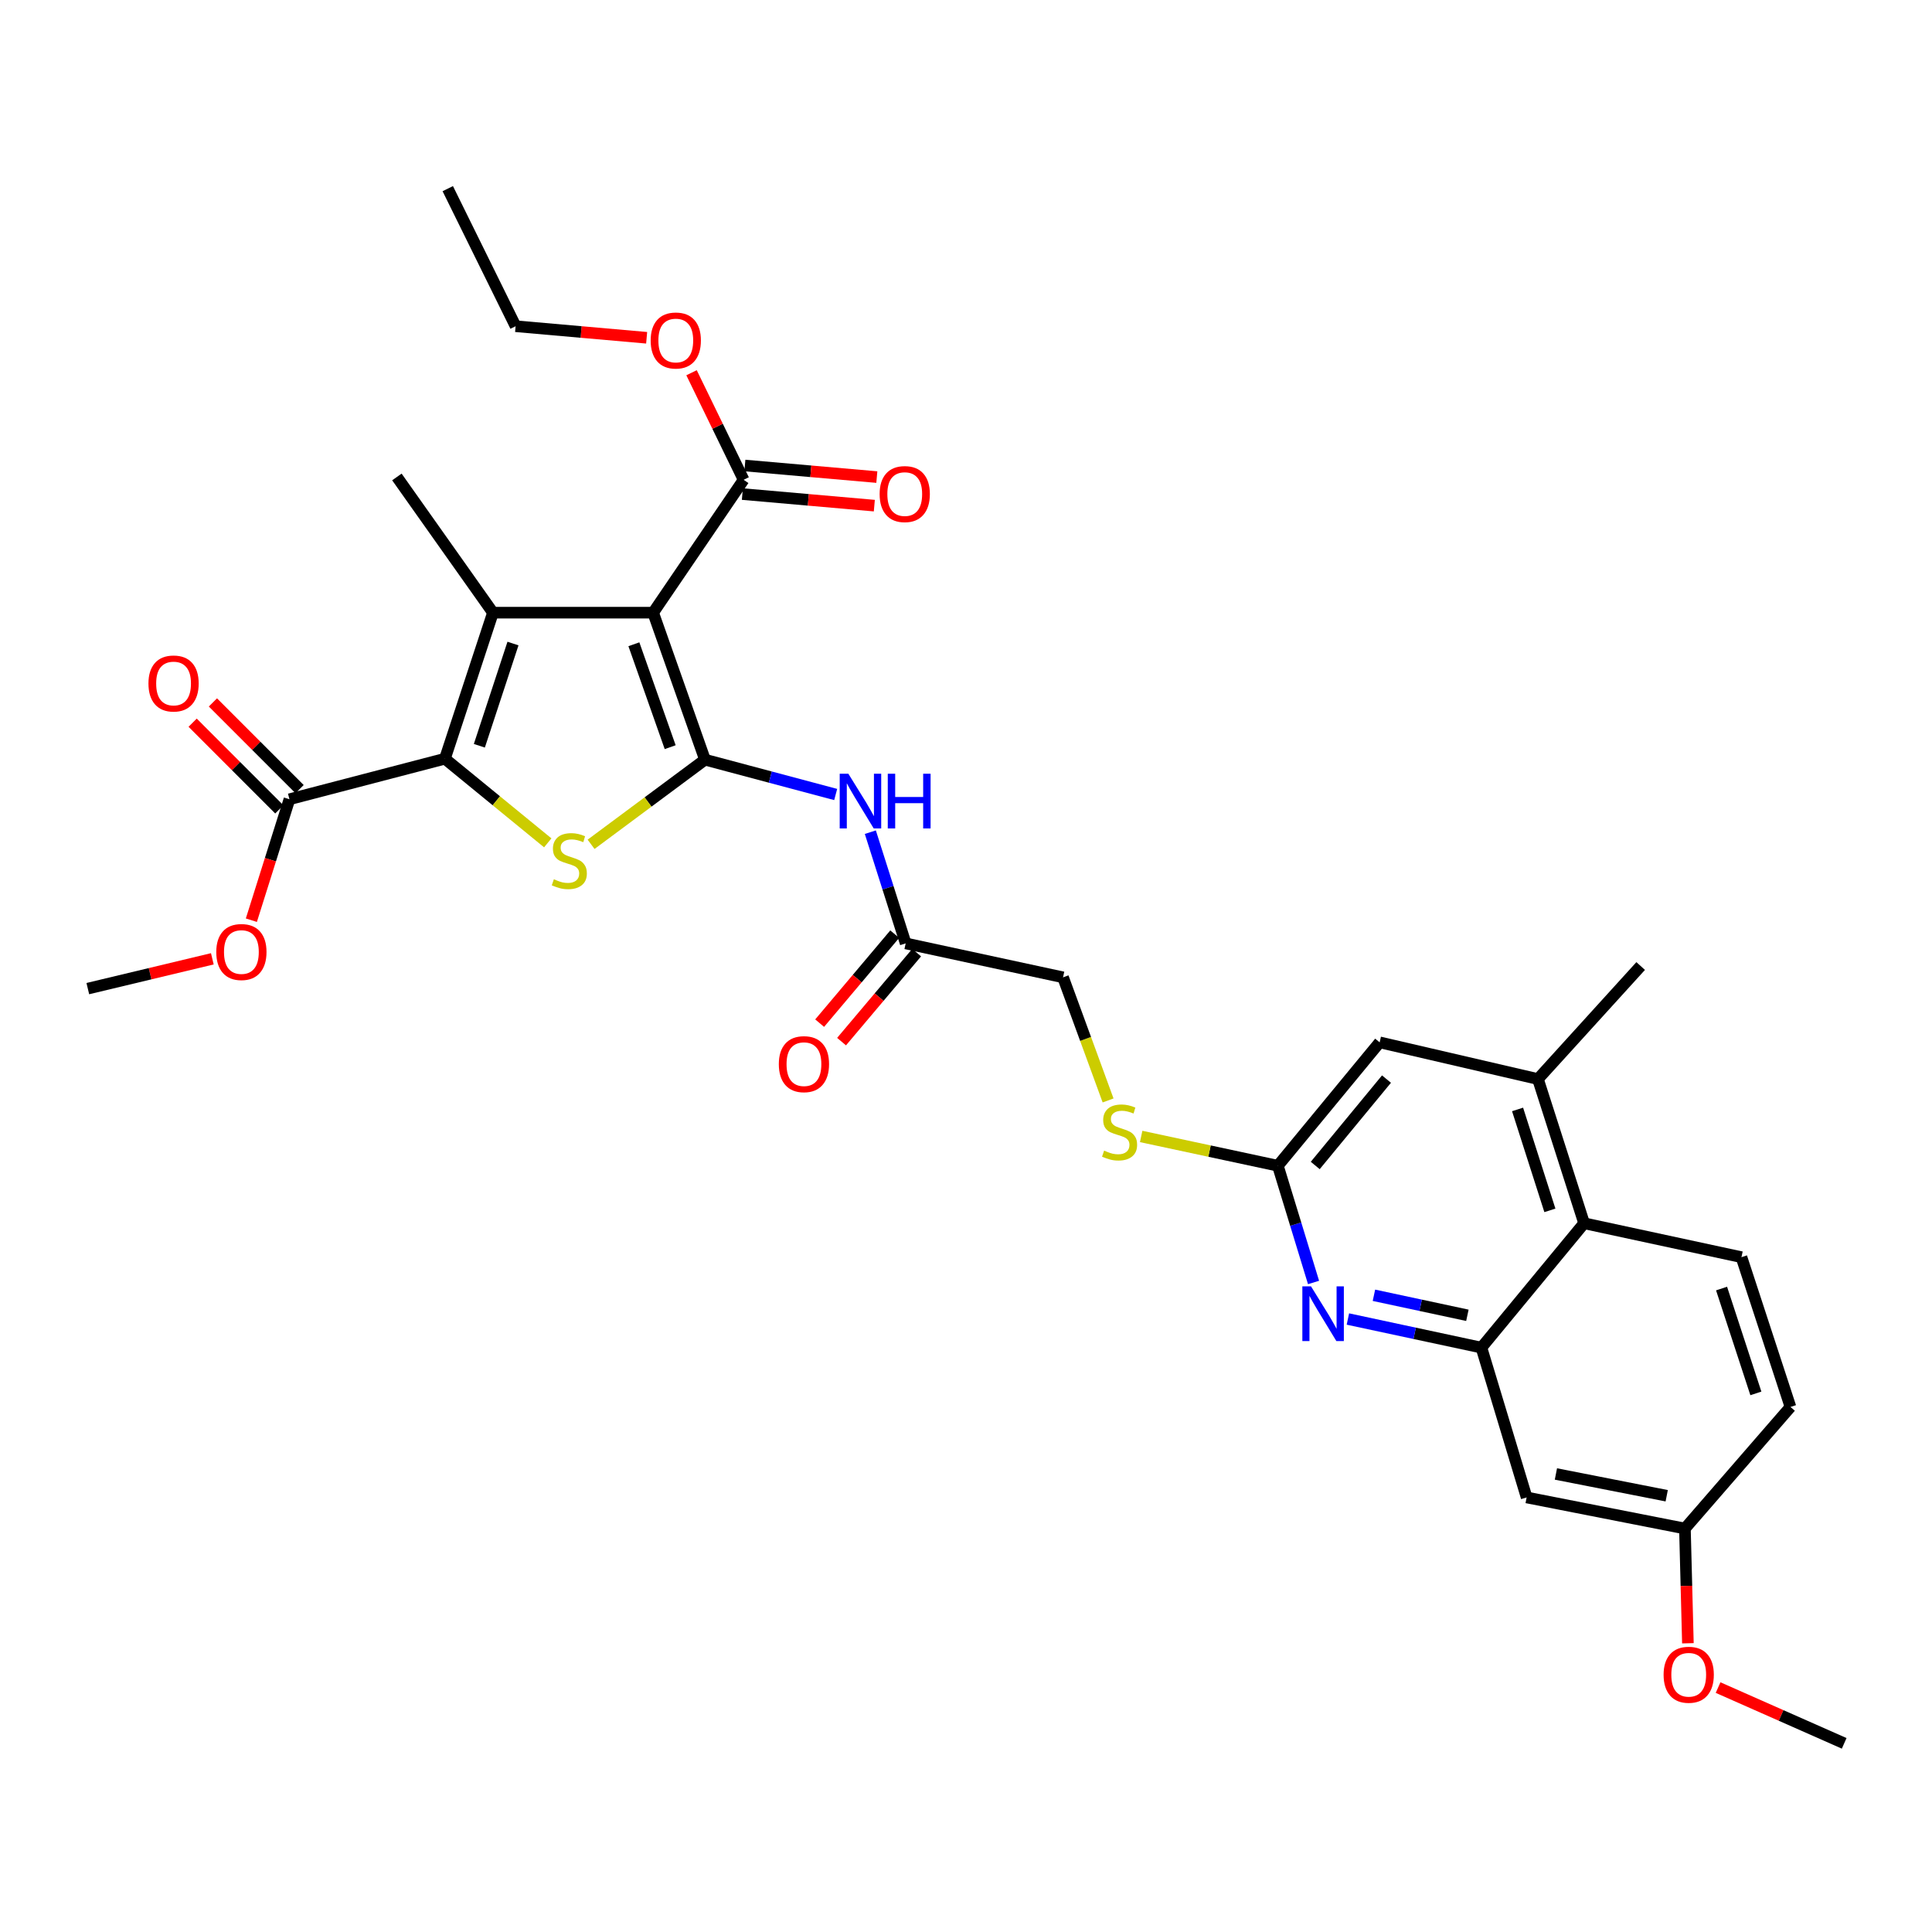 <?xml version='1.0' encoding='iso-8859-1'?>
<svg version='1.1' baseProfile='full'
              xmlns='http://www.w3.org/2000/svg'
                      xmlns:rdkit='http://www.rdkit.org/xml'
                      xmlns:xlink='http://www.w3.org/1999/xlink'
                  xml:space='preserve'
width='1000px' height='1000px' viewBox='0 0 1000 1000'>
<!-- END OF HEADER -->
<rect style='opacity:1.0;fill:#FFFFFF;stroke:none' width='1000' height='1000' x='0' y='0'> </rect>
<path class='bond-0' d='M 364.901,393.213 L 338.064,317.12' style='fill:none;fill-rule:evenodd;stroke:#000000;stroke-width:6px;stroke-linecap:butt;stroke-linejoin:miter;stroke-opacity:1' />
<path class='bond-0' d='M 346.884,386.734 L 328.098,333.469' style='fill:none;fill-rule:evenodd;stroke:#000000;stroke-width:6px;stroke-linecap:butt;stroke-linejoin:miter;stroke-opacity:1' />
<path class='bond-3' d='M 364.901,393.213 L 335.422,415.114' style='fill:none;fill-rule:evenodd;stroke:#000000;stroke-width:6px;stroke-linecap:butt;stroke-linejoin:miter;stroke-opacity:1' />
<path class='bond-3' d='M 335.422,415.114 L 305.944,437.016' style='fill:none;fill-rule:evenodd;stroke:#CCCC00;stroke-width:6px;stroke-linecap:butt;stroke-linejoin:miter;stroke-opacity:1' />
<path class='bond-4' d='M 364.901,393.213 L 398.725,402.221' style='fill:none;fill-rule:evenodd;stroke:#000000;stroke-width:6px;stroke-linecap:butt;stroke-linejoin:miter;stroke-opacity:1' />
<path class='bond-4' d='M 398.725,402.221 L 432.548,411.228' style='fill:none;fill-rule:evenodd;stroke:#0000FF;stroke-width:6px;stroke-linecap:butt;stroke-linejoin:miter;stroke-opacity:1' />
<path class='bond-1' d='M 338.064,317.12 L 255.155,317.12' style='fill:none;fill-rule:evenodd;stroke:#000000;stroke-width:6px;stroke-linecap:butt;stroke-linejoin:miter;stroke-opacity:1' />
<path class='bond-7' d='M 338.064,317.12 L 384.897,248.338' style='fill:none;fill-rule:evenodd;stroke:#000000;stroke-width:6px;stroke-linecap:butt;stroke-linejoin:miter;stroke-opacity:1' />
<path class='bond-22' d='M 255.155,317.12 L 205.429,246.871' style='fill:none;fill-rule:evenodd;stroke:#000000;stroke-width:6px;stroke-linecap:butt;stroke-linejoin:miter;stroke-opacity:1' />
<path class='bond-32' d='M 255.155,317.12 L 230.288,392.71' style='fill:none;fill-rule:evenodd;stroke:#000000;stroke-width:6px;stroke-linecap:butt;stroke-linejoin:miter;stroke-opacity:1' />
<path class='bond-32' d='M 265.518,333.095 L 248.111,386.008' style='fill:none;fill-rule:evenodd;stroke:#000000;stroke-width:6px;stroke-linecap:butt;stroke-linejoin:miter;stroke-opacity:1' />
<path class='bond-2' d='M 230.288,392.71 L 256.902,414.484' style='fill:none;fill-rule:evenodd;stroke:#000000;stroke-width:6px;stroke-linecap:butt;stroke-linejoin:miter;stroke-opacity:1' />
<path class='bond-2' d='M 256.902,414.484 L 283.517,436.257' style='fill:none;fill-rule:evenodd;stroke:#CCCC00;stroke-width:6px;stroke-linecap:butt;stroke-linejoin:miter;stroke-opacity:1' />
<path class='bond-8' d='M 230.288,392.71 L 149.818,413.695' style='fill:none;fill-rule:evenodd;stroke:#000000;stroke-width:6px;stroke-linecap:butt;stroke-linejoin:miter;stroke-opacity:1' />
<path class='bond-12' d='M 450.484,430.735 L 459.631,459.515' style='fill:none;fill-rule:evenodd;stroke:#0000FF;stroke-width:6px;stroke-linecap:butt;stroke-linejoin:miter;stroke-opacity:1' />
<path class='bond-12' d='M 459.631,459.515 L 468.778,488.296' style='fill:none;fill-rule:evenodd;stroke:#000000;stroke-width:6px;stroke-linecap:butt;stroke-linejoin:miter;stroke-opacity:1' />
<path class='bond-5' d='M 766.778,697.526 L 732.223,690.123' style='fill:none;fill-rule:evenodd;stroke:#000000;stroke-width:6px;stroke-linecap:butt;stroke-linejoin:miter;stroke-opacity:1' />
<path class='bond-5' d='M 732.223,690.123 L 697.668,682.72' style='fill:none;fill-rule:evenodd;stroke:#0000FF;stroke-width:6px;stroke-linecap:butt;stroke-linejoin:miter;stroke-opacity:1' />
<path class='bond-5' d='M 759.52,680.798 L 735.331,675.616' style='fill:none;fill-rule:evenodd;stroke:#000000;stroke-width:6px;stroke-linecap:butt;stroke-linejoin:miter;stroke-opacity:1' />
<path class='bond-5' d='M 735.331,675.616 L 711.143,670.434' style='fill:none;fill-rule:evenodd;stroke:#0000FF;stroke-width:6px;stroke-linecap:butt;stroke-linejoin:miter;stroke-opacity:1' />
<path class='bond-13' d='M 766.778,697.526 L 790.186,775.07' style='fill:none;fill-rule:evenodd;stroke:#000000;stroke-width:6px;stroke-linecap:butt;stroke-linejoin:miter;stroke-opacity:1' />
<path class='bond-33' d='M 766.778,697.526 L 819.932,633.154' style='fill:none;fill-rule:evenodd;stroke:#000000;stroke-width:6px;stroke-linecap:butt;stroke-linejoin:miter;stroke-opacity:1' />
<path class='bond-6' d='M 679.891,663.808 L 670.654,633.6' style='fill:none;fill-rule:evenodd;stroke:#0000FF;stroke-width:6px;stroke-linecap:butt;stroke-linejoin:miter;stroke-opacity:1' />
<path class='bond-6' d='M 670.654,633.6 L 661.417,603.391' style='fill:none;fill-rule:evenodd;stroke:#000000;stroke-width:6px;stroke-linecap:butt;stroke-linejoin:miter;stroke-opacity:1' />
<path class='bond-17' d='M 384.249,255.728 L 418.4,258.722' style='fill:none;fill-rule:evenodd;stroke:#000000;stroke-width:6px;stroke-linecap:butt;stroke-linejoin:miter;stroke-opacity:1' />
<path class='bond-17' d='M 418.4,258.722 L 452.551,261.716' style='fill:none;fill-rule:evenodd;stroke:#FF0000;stroke-width:6px;stroke-linecap:butt;stroke-linejoin:miter;stroke-opacity:1' />
<path class='bond-17' d='M 385.544,240.949 L 419.696,243.943' style='fill:none;fill-rule:evenodd;stroke:#000000;stroke-width:6px;stroke-linecap:butt;stroke-linejoin:miter;stroke-opacity:1' />
<path class='bond-17' d='M 419.696,243.943 L 453.847,246.936' style='fill:none;fill-rule:evenodd;stroke:#FF0000;stroke-width:6px;stroke-linecap:butt;stroke-linejoin:miter;stroke-opacity:1' />
<path class='bond-24' d='M 384.897,248.338 L 371.419,220.633' style='fill:none;fill-rule:evenodd;stroke:#000000;stroke-width:6px;stroke-linecap:butt;stroke-linejoin:miter;stroke-opacity:1' />
<path class='bond-24' d='M 371.419,220.633 L 357.941,192.927' style='fill:none;fill-rule:evenodd;stroke:#FF0000;stroke-width:6px;stroke-linecap:butt;stroke-linejoin:miter;stroke-opacity:1' />
<path class='bond-18' d='M 155.065,408.451 L 132.636,386.012' style='fill:none;fill-rule:evenodd;stroke:#000000;stroke-width:6px;stroke-linecap:butt;stroke-linejoin:miter;stroke-opacity:1' />
<path class='bond-18' d='M 132.636,386.012 L 110.207,363.574' style='fill:none;fill-rule:evenodd;stroke:#FF0000;stroke-width:6px;stroke-linecap:butt;stroke-linejoin:miter;stroke-opacity:1' />
<path class='bond-18' d='M 144.572,418.939 L 122.143,396.501' style='fill:none;fill-rule:evenodd;stroke:#000000;stroke-width:6px;stroke-linecap:butt;stroke-linejoin:miter;stroke-opacity:1' />
<path class='bond-18' d='M 122.143,396.501 L 99.714,374.063' style='fill:none;fill-rule:evenodd;stroke:#FF0000;stroke-width:6px;stroke-linecap:butt;stroke-linejoin:miter;stroke-opacity:1' />
<path class='bond-25' d='M 149.818,413.695 L 139.962,444.993' style='fill:none;fill-rule:evenodd;stroke:#000000;stroke-width:6px;stroke-linecap:butt;stroke-linejoin:miter;stroke-opacity:1' />
<path class='bond-25' d='M 139.962,444.993 L 130.105,476.291' style='fill:none;fill-rule:evenodd;stroke:#FF0000;stroke-width:6px;stroke-linecap:butt;stroke-linejoin:miter;stroke-opacity:1' />
<path class='bond-9' d='M 661.417,603.391 L 626.04,595.81' style='fill:none;fill-rule:evenodd;stroke:#000000;stroke-width:6px;stroke-linecap:butt;stroke-linejoin:miter;stroke-opacity:1' />
<path class='bond-9' d='M 626.04,595.81 L 590.663,588.23' style='fill:none;fill-rule:evenodd;stroke:#CCCC00;stroke-width:6px;stroke-linecap:butt;stroke-linejoin:miter;stroke-opacity:1' />
<path class='bond-14' d='M 661.417,603.391 L 714.102,539.514' style='fill:none;fill-rule:evenodd;stroke:#000000;stroke-width:6px;stroke-linecap:butt;stroke-linejoin:miter;stroke-opacity:1' />
<path class='bond-14' d='M 680.765,603.249 L 717.644,558.535' style='fill:none;fill-rule:evenodd;stroke:#000000;stroke-width:6px;stroke-linecap:butt;stroke-linejoin:miter;stroke-opacity:1' />
<path class='bond-10' d='M 819.932,633.154 L 796.038,558.52' style='fill:none;fill-rule:evenodd;stroke:#000000;stroke-width:6px;stroke-linecap:butt;stroke-linejoin:miter;stroke-opacity:1' />
<path class='bond-10' d='M 802.219,626.483 L 785.493,574.239' style='fill:none;fill-rule:evenodd;stroke:#000000;stroke-width:6px;stroke-linecap:butt;stroke-linejoin:miter;stroke-opacity:1' />
<path class='bond-15' d='M 819.932,633.154 L 901.374,650.71' style='fill:none;fill-rule:evenodd;stroke:#000000;stroke-width:6px;stroke-linecap:butt;stroke-linejoin:miter;stroke-opacity:1' />
<path class='bond-11' d='M 796.038,558.52 L 714.102,539.514' style='fill:none;fill-rule:evenodd;stroke:#000000;stroke-width:6px;stroke-linecap:butt;stroke-linejoin:miter;stroke-opacity:1' />
<path class='bond-27' d='M 796.038,558.52 L 849.209,500.016' style='fill:none;fill-rule:evenodd;stroke:#000000;stroke-width:6px;stroke-linecap:butt;stroke-linejoin:miter;stroke-opacity:1' />
<path class='bond-19' d='M 463.108,483.513 L 443.679,506.546' style='fill:none;fill-rule:evenodd;stroke:#000000;stroke-width:6px;stroke-linecap:butt;stroke-linejoin:miter;stroke-opacity:1' />
<path class='bond-19' d='M 443.679,506.546 L 424.25,529.578' style='fill:none;fill-rule:evenodd;stroke:#FF0000;stroke-width:6px;stroke-linecap:butt;stroke-linejoin:miter;stroke-opacity:1' />
<path class='bond-19' d='M 474.448,493.079 L 455.019,516.112' style='fill:none;fill-rule:evenodd;stroke:#000000;stroke-width:6px;stroke-linecap:butt;stroke-linejoin:miter;stroke-opacity:1' />
<path class='bond-19' d='M 455.019,516.112 L 435.59,539.144' style='fill:none;fill-rule:evenodd;stroke:#FF0000;stroke-width:6px;stroke-linecap:butt;stroke-linejoin:miter;stroke-opacity:1' />
<path class='bond-21' d='M 468.778,488.296 L 550.228,505.869' style='fill:none;fill-rule:evenodd;stroke:#000000;stroke-width:6px;stroke-linecap:butt;stroke-linejoin:miter;stroke-opacity:1' />
<path class='bond-20' d='M 790.186,775.07 L 872.114,791.167' style='fill:none;fill-rule:evenodd;stroke:#000000;stroke-width:6px;stroke-linecap:butt;stroke-linejoin:miter;stroke-opacity:1' />
<path class='bond-20' d='M 805.336,762.927 L 862.685,774.195' style='fill:none;fill-rule:evenodd;stroke:#000000;stroke-width:6px;stroke-linecap:butt;stroke-linejoin:miter;stroke-opacity:1' />
<path class='bond-23' d='M 901.374,650.71 L 926.744,728.237' style='fill:none;fill-rule:evenodd;stroke:#000000;stroke-width:6px;stroke-linecap:butt;stroke-linejoin:miter;stroke-opacity:1' />
<path class='bond-23' d='M 891.08,666.953 L 908.838,721.222' style='fill:none;fill-rule:evenodd;stroke:#000000;stroke-width:6px;stroke-linecap:butt;stroke-linejoin:miter;stroke-opacity:1' />
<path class='bond-16' d='M 573.543,569.586 L 561.886,537.727' style='fill:none;fill-rule:evenodd;stroke:#CCCC00;stroke-width:6px;stroke-linecap:butt;stroke-linejoin:miter;stroke-opacity:1' />
<path class='bond-16' d='M 561.886,537.727 L 550.228,505.869' style='fill:none;fill-rule:evenodd;stroke:#000000;stroke-width:6px;stroke-linecap:butt;stroke-linejoin:miter;stroke-opacity:1' />
<path class='bond-26' d='M 872.114,791.167 L 872.885,820.861' style='fill:none;fill-rule:evenodd;stroke:#000000;stroke-width:6px;stroke-linecap:butt;stroke-linejoin:miter;stroke-opacity:1' />
<path class='bond-26' d='M 872.885,820.861 L 873.655,850.555' style='fill:none;fill-rule:evenodd;stroke:#FF0000;stroke-width:6px;stroke-linecap:butt;stroke-linejoin:miter;stroke-opacity:1' />
<path class='bond-34' d='M 872.114,791.167 L 926.744,728.237' style='fill:none;fill-rule:evenodd;stroke:#000000;stroke-width:6px;stroke-linecap:butt;stroke-linejoin:miter;stroke-opacity:1' />
<path class='bond-28' d='M 334.704,174.831 L 300.789,171.84' style='fill:none;fill-rule:evenodd;stroke:#FF0000;stroke-width:6px;stroke-linecap:butt;stroke-linejoin:miter;stroke-opacity:1' />
<path class='bond-28' d='M 300.789,171.84 L 266.875,168.85' style='fill:none;fill-rule:evenodd;stroke:#000000;stroke-width:6px;stroke-linecap:butt;stroke-linejoin:miter;stroke-opacity:1' />
<path class='bond-29' d='M 109.9,496.281 L 77.677,503.993' style='fill:none;fill-rule:evenodd;stroke:#FF0000;stroke-width:6px;stroke-linecap:butt;stroke-linejoin:miter;stroke-opacity:1' />
<path class='bond-29' d='M 77.677,503.993 L 45.455,511.704' style='fill:none;fill-rule:evenodd;stroke:#000000;stroke-width:6px;stroke-linecap:butt;stroke-linejoin:miter;stroke-opacity:1' />
<path class='bond-30' d='M 889.276,873.488 L 921.911,887.922' style='fill:none;fill-rule:evenodd;stroke:#FF0000;stroke-width:6px;stroke-linecap:butt;stroke-linejoin:miter;stroke-opacity:1' />
<path class='bond-30' d='M 921.911,887.922 L 954.545,902.355' style='fill:none;fill-rule:evenodd;stroke:#000000;stroke-width:6px;stroke-linecap:butt;stroke-linejoin:miter;stroke-opacity:1' />
<path class='bond-31' d='M 266.875,168.85 L 231.763,97.645' style='fill:none;fill-rule:evenodd;stroke:#000000;stroke-width:6px;stroke-linecap:butt;stroke-linejoin:miter;stroke-opacity:1' />
<path  class='atom-4' d='M 286.676 455.107
Q 286.996 455.227, 288.316 455.787
Q 289.636 456.347, 291.076 456.707
Q 292.556 457.027, 293.996 457.027
Q 296.676 457.027, 298.236 455.747
Q 299.796 454.427, 299.796 452.147
Q 299.796 450.587, 298.996 449.627
Q 298.236 448.667, 297.036 448.147
Q 295.836 447.627, 293.836 447.027
Q 291.316 446.267, 289.796 445.547
Q 288.316 444.827, 287.236 443.307
Q 286.196 441.787, 286.196 439.227
Q 286.196 435.667, 288.596 433.467
Q 291.036 431.267, 295.836 431.267
Q 299.116 431.267, 302.836 432.827
L 301.916 435.907
Q 298.516 434.507, 295.956 434.507
Q 293.196 434.507, 291.676 435.667
Q 290.156 436.787, 290.196 438.747
Q 290.196 440.267, 290.956 441.187
Q 291.756 442.107, 292.876 442.627
Q 294.036 443.147, 295.956 443.747
Q 298.516 444.547, 300.036 445.347
Q 301.556 446.147, 302.636 447.787
Q 303.756 449.387, 303.756 452.147
Q 303.756 456.067, 301.116 458.187
Q 298.516 460.267, 294.156 460.267
Q 291.636 460.267, 289.716 459.707
Q 287.836 459.187, 285.596 458.267
L 286.676 455.107
' fill='#CCCC00'/>
<path  class='atom-5' d='M 439.11 400.483
L 448.39 415.483
Q 449.31 416.963, 450.79 419.643
Q 452.27 422.323, 452.35 422.483
L 452.35 400.483
L 456.11 400.483
L 456.11 428.803
L 452.23 428.803
L 442.27 412.403
Q 441.11 410.483, 439.87 408.283
Q 438.67 406.083, 438.31 405.403
L 438.31 428.803
L 434.63 428.803
L 434.63 400.483
L 439.11 400.483
' fill='#0000FF'/>
<path  class='atom-5' d='M 459.51 400.483
L 463.35 400.483
L 463.35 412.523
L 477.83 412.523
L 477.83 400.483
L 481.67 400.483
L 481.67 428.803
L 477.83 428.803
L 477.83 415.723
L 463.35 415.723
L 463.35 428.803
L 459.51 428.803
L 459.51 400.483
' fill='#0000FF'/>
<path  class='atom-7' d='M 678.573 665.81
L 687.853 680.81
Q 688.773 682.29, 690.253 684.97
Q 691.733 687.65, 691.813 687.81
L 691.813 665.81
L 695.573 665.81
L 695.573 694.13
L 691.693 694.13
L 681.733 677.73
Q 680.573 675.81, 679.333 673.61
Q 678.133 671.41, 677.773 670.73
L 677.773 694.13
L 674.093 694.13
L 674.093 665.81
L 678.573 665.81
' fill='#0000FF'/>
<path  class='atom-17' d='M 571.489 595.555
Q 571.809 595.675, 573.129 596.235
Q 574.449 596.795, 575.889 597.155
Q 577.369 597.475, 578.809 597.475
Q 581.489 597.475, 583.049 596.195
Q 584.609 594.875, 584.609 592.595
Q 584.609 591.035, 583.809 590.075
Q 583.049 589.115, 581.849 588.595
Q 580.649 588.075, 578.649 587.475
Q 576.129 586.715, 574.609 585.995
Q 573.129 585.275, 572.049 583.755
Q 571.009 582.235, 571.009 579.675
Q 571.009 576.115, 573.409 573.915
Q 575.849 571.715, 580.649 571.715
Q 583.929 571.715, 587.649 573.275
L 586.729 576.355
Q 583.329 574.955, 580.769 574.955
Q 578.009 574.955, 576.489 576.115
Q 574.969 577.235, 575.009 579.195
Q 575.009 580.715, 575.769 581.635
Q 576.569 582.555, 577.689 583.075
Q 578.849 583.595, 580.769 584.195
Q 583.329 584.995, 584.849 585.795
Q 586.369 586.595, 587.449 588.235
Q 588.569 589.835, 588.569 592.595
Q 588.569 596.515, 585.929 598.635
Q 583.329 600.715, 578.969 600.715
Q 576.449 600.715, 574.529 600.155
Q 572.649 599.635, 570.409 598.715
L 571.489 595.555
' fill='#CCCC00'/>
<path  class='atom-18' d='M 455.292 255.729
Q 455.292 248.929, 458.652 245.129
Q 462.012 241.329, 468.292 241.329
Q 474.572 241.329, 477.932 245.129
Q 481.292 248.929, 481.292 255.729
Q 481.292 262.609, 477.892 266.529
Q 474.492 270.409, 468.292 270.409
Q 462.052 270.409, 458.652 266.529
Q 455.292 262.649, 455.292 255.729
M 468.292 267.209
Q 472.612 267.209, 474.932 264.329
Q 477.292 261.409, 477.292 255.729
Q 477.292 250.169, 474.932 247.369
Q 472.612 244.529, 468.292 244.529
Q 463.972 244.529, 461.612 247.329
Q 459.292 250.129, 459.292 255.729
Q 459.292 261.449, 461.612 264.329
Q 463.972 267.209, 468.292 267.209
' fill='#FF0000'/>
<path  class='atom-19' d='M 76.839 353.771
Q 76.839 346.971, 80.199 343.171
Q 83.559 339.371, 89.839 339.371
Q 96.119 339.371, 99.479 343.171
Q 102.839 346.971, 102.839 353.771
Q 102.839 360.651, 99.439 364.571
Q 96.039 368.451, 89.839 368.451
Q 83.599 368.451, 80.199 364.571
Q 76.839 360.691, 76.839 353.771
M 89.839 365.251
Q 94.159 365.251, 96.479 362.371
Q 98.839 359.451, 98.839 353.771
Q 98.839 348.211, 96.479 345.411
Q 94.159 342.571, 89.839 342.571
Q 85.519 342.571, 83.159 345.371
Q 80.839 348.171, 80.839 353.771
Q 80.839 359.491, 83.159 362.371
Q 85.519 365.251, 89.839 365.251
' fill='#FF0000'/>
<path  class='atom-20' d='M 403.118 550.803
Q 403.118 544.003, 406.478 540.203
Q 409.838 536.403, 416.118 536.403
Q 422.398 536.403, 425.758 540.203
Q 429.118 544.003, 429.118 550.803
Q 429.118 557.683, 425.718 561.603
Q 422.318 565.483, 416.118 565.483
Q 409.878 565.483, 406.478 561.603
Q 403.118 557.723, 403.118 550.803
M 416.118 562.283
Q 420.438 562.283, 422.758 559.403
Q 425.118 556.483, 425.118 550.803
Q 425.118 545.243, 422.758 542.443
Q 420.438 539.603, 416.118 539.603
Q 411.798 539.603, 409.438 542.403
Q 407.118 545.203, 407.118 550.803
Q 407.118 556.523, 409.438 559.403
Q 411.798 562.283, 416.118 562.283
' fill='#FF0000'/>
<path  class='atom-25' d='M 336.784 176.241
Q 336.784 169.441, 340.144 165.641
Q 343.504 161.841, 349.784 161.841
Q 356.064 161.841, 359.424 165.641
Q 362.784 169.441, 362.784 176.241
Q 362.784 183.121, 359.384 187.041
Q 355.984 190.921, 349.784 190.921
Q 343.544 190.921, 340.144 187.041
Q 336.784 183.161, 336.784 176.241
M 349.784 187.721
Q 354.104 187.721, 356.424 184.841
Q 358.784 181.921, 358.784 176.241
Q 358.784 170.681, 356.424 167.881
Q 354.104 165.041, 349.784 165.041
Q 345.464 165.041, 343.104 167.841
Q 340.784 170.641, 340.784 176.241
Q 340.784 181.961, 343.104 184.841
Q 345.464 187.721, 349.784 187.721
' fill='#FF0000'/>
<path  class='atom-26' d='M 111.943 492.761
Q 111.943 485.961, 115.303 482.161
Q 118.663 478.361, 124.943 478.361
Q 131.223 478.361, 134.583 482.161
Q 137.943 485.961, 137.943 492.761
Q 137.943 499.641, 134.543 503.561
Q 131.143 507.441, 124.943 507.441
Q 118.703 507.441, 115.303 503.561
Q 111.943 499.681, 111.943 492.761
M 124.943 504.241
Q 129.263 504.241, 131.583 501.361
Q 133.943 498.441, 133.943 492.761
Q 133.943 487.201, 131.583 484.401
Q 129.263 481.561, 124.943 481.561
Q 120.623 481.561, 118.263 484.361
Q 115.943 487.161, 115.943 492.761
Q 115.943 498.481, 118.263 501.361
Q 120.623 504.241, 124.943 504.241
' fill='#FF0000'/>
<path  class='atom-27' d='M 861.076 866.845
Q 861.076 860.045, 864.436 856.245
Q 867.796 852.445, 874.076 852.445
Q 880.356 852.445, 883.716 856.245
Q 887.076 860.045, 887.076 866.845
Q 887.076 873.725, 883.676 877.645
Q 880.276 881.525, 874.076 881.525
Q 867.836 881.525, 864.436 877.645
Q 861.076 873.765, 861.076 866.845
M 874.076 878.325
Q 878.396 878.325, 880.716 875.445
Q 883.076 872.525, 883.076 866.845
Q 883.076 861.285, 880.716 858.485
Q 878.396 855.645, 874.076 855.645
Q 869.756 855.645, 867.396 858.445
Q 865.076 861.245, 865.076 866.845
Q 865.076 872.565, 867.396 875.445
Q 869.756 878.325, 874.076 878.325
' fill='#FF0000'/>
</svg>
